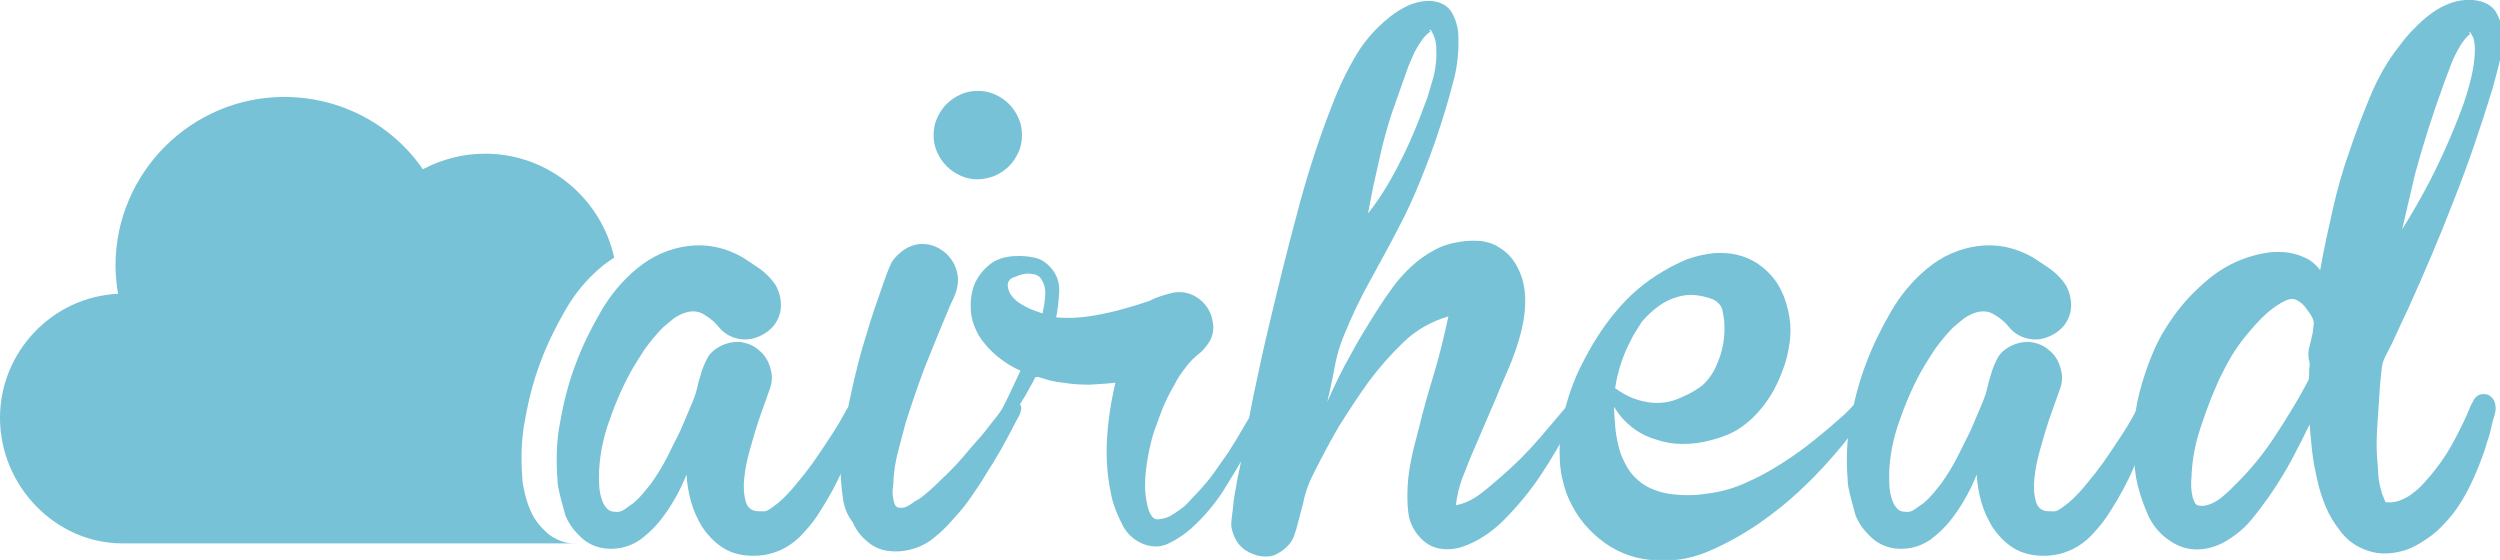 <?xml version="1.0" encoding="utf-8"?>
<!-- Generator: Adobe Illustrator 19.2.1, SVG Export Plug-In . SVG Version: 6.00 Build 0)  -->
<!DOCTYPE svg PUBLIC "-//W3C//DTD SVG 1.1//EN" "http://www.w3.org/Graphics/SVG/1.1/DTD/svg11.dtd">
<svg version="1.1" id="Layer_1" xmlns="http://www.w3.org/2000/svg" xmlns:xlink="http://www.w3.org/1999/xlink" x="0px" y="0px"
	 width="497.8px" height="111.5px" viewBox="0 0 497.8 111.5" style="enable-background:new 0 0 497.8 111.5;" xml:space="preserve"
	>
<style type="text/css">
	.st0{fill:#77C2D6;}
</style>
<g>
	<path class="st0" d="M115.3,108.2c-1.4,0.1-2.8-0.1-3.9-0.6c-1.3-0.5-2.4-1.3-3.4-2.4c-1-1-1.8-2.2-2.4-3.6c-0.6-1.4-1-2.8-1.3-4.3
		c-0.2-0.8-0.3-1.6-0.3-2.3c-0.3-3.9-0.2-7.8,0.6-11.7c0.7-3.9,1.7-7.8,3.1-11.4c1.3-3.5,3-6.9,4.9-10.2c1.9-3.3,4.3-6.2,7.2-8.6
		c0.8-0.7,1.6-1.2,2.5-1.8c-2.6-11.8-13.1-20.7-25.7-20.7c-4.4,0-8.6,1.1-12.4,3.1c-6.2-9-16.5-14.4-27.6-14.4
		c-18.5,0-33.6,15.1-33.6,33.6c0,1.8,0.2,3.8,0.5,5.6C10.4,59.1,0,70.1,0,83.2c0,13.5,11,25,24.4,25H114
		C114.5,108.2,114.9,108.2,115.3,108.2C115.3,108.2,115.3,108.2,115.3,108.2z"/>
</g>
<g>
	<path class="st0" d="M111.3,97.7c-0.2-0.8-0.3-1.6-0.3-2.3c-0.3-3.9-0.2-7.8,0.6-11.7c0.7-3.9,1.7-7.8,3.1-11.4
		c1.3-3.5,3-6.9,4.9-10.2c1.9-3.3,4.3-6.2,7.2-8.6c3-2.5,6.4-4,10.1-4.5c3.7-0.5,7.3,0.2,10.9,2.2c1.1,0.7,2.3,1.5,3.6,2.4
		c1.2,0.9,2.2,1.9,3,3.1c0.7,1.2,1.1,2.6,1.1,4.1c0,1.5-0.5,2.8-1.4,4c-0.9,1.1-2.1,1.9-3.5,2.4c-1.4,0.5-2.8,0.5-4.2,0.1
		c-1.3-0.4-2.4-1.1-3.2-2.1c-0.8-1-1.7-1.8-2.9-2.5c-0.7-0.5-1.5-0.7-2.3-0.7c-0.8,0-1.5,0.2-2.2,0.5c-0.7,0.3-1.4,0.7-2,1.2
		c-0.6,0.5-1.2,1-1.8,1.5c-1.3,1.3-2.5,2.8-3.6,4.3c-1,1.5-2,3.1-2.9,4.7c-1.8,3.3-3.3,6.9-4.6,10.8c-1.2,3.8-1.8,7.7-1.6,11.5
		c0,0.5,0.1,1.1,0.2,1.7c0.1,0.6,0.3,1.2,0.5,1.7c0.2,0.5,0.5,1,0.9,1.4c0.4,0.4,0.9,0.6,1.5,0.6c0.7,0.1,1.3,0,2-0.5
		c0.7-0.5,1.2-0.9,1.7-1.2c0.7-0.6,1.3-1.2,1.9-1.9c0.6-0.7,1.1-1.4,1.7-2.1c1.1-1.6,2.2-3.3,3.1-5.1c0.9-1.8,1.8-3.6,2.7-5.4
		l2.5-5.9c0.3-0.8,0.6-1.6,0.8-2.5c0.2-0.9,0.4-1.7,0.7-2.6c0.3-1.2,0.8-2.3,1.3-3.3c0.5-1,1.4-1.8,2.5-2.4c1.3-0.7,2.7-1,4.1-0.9
		c1.4,0.2,2.7,0.7,3.8,1.7c1.1,0.9,1.8,2.1,2.2,3.5c0.4,1.4,0.4,2.7-0.1,4.1c-0.5,1.4-1,2.8-1.5,4.2c-0.5,1.4-1,2.8-1.4,4.2
		c-0.2,0.7-0.6,2-1.1,3.8c-0.5,1.8-0.9,3.6-1.1,5.5c-0.2,1.8-0.1,3.4,0.3,4.8c0.4,1.4,1.4,2,3,1.9h0.1c0.5,0.1,1.1,0,1.8-0.5
		c0.7-0.5,1.2-0.9,1.6-1.2c1.3-1.1,2.5-2.4,3.7-3.9c1.1-1.3,2.2-2.7,3.2-4.1c1-1.4,1.9-2.8,2.9-4.3c0.7-1,1.3-2,2-3.1
		c0.6-1,1.2-2.1,1.8-3.2c0.3-0.5,0.8-0.9,1.4-1c0.6-0.1,1.1,0.1,1.5,0.6c0.3,0.3,0.5,0.7,0.4,1.2c-0.1,0.4-0.2,0.9-0.4,1.3
		c-1,3.2-2.2,6.4-3.5,9.4c-1.3,3.1-2.9,6-4.7,8.8c-0.9,1.5-2,2.9-3.3,4.3c-1.2,1.4-2.7,2.5-4.3,3.3c-1.1,0.5-2.2,0.9-3.5,1.1
		c-1.2,0.2-2.4,0.2-3.6,0.1c-2-0.2-3.7-0.8-5.2-1.9c-1.4-1-2.6-2.3-3.6-3.8c-0.9-1.5-1.7-3.2-2.2-5c-0.5-1.8-0.8-3.6-0.9-5.4
		c-0.6,1.5-1.3,3-2.2,4.6c-0.9,1.6-1.9,3.1-3,4.5c-1.1,1.4-2.4,2.6-3.8,3.7c-1.4,1-3,1.7-4.8,1.9c-1.7,0.2-3.2,0-4.5-0.5
		c-1.3-0.5-2.4-1.3-3.4-2.4c-1-1-1.8-2.2-2.4-3.6C112,100.5,111.6,99.1,111.3,97.7z"/>
	<path class="st0" d="M167.8,98.9c-0.5-3.6-0.6-7.2-0.1-10.9c0.5-3.6,1.2-7.2,2-10.7c0.8-3.6,1.7-7.2,2.8-10.6
		c1-3.5,2.2-6.9,3.4-10.3c0.4-1.1,0.8-2.3,1.3-3.4c0.4-1.1,1.2-2,2.2-2.8c1.1-0.9,2.4-1.5,3.8-1.6c1.4-0.1,2.7,0.2,4,1
		c1.2,0.7,2.1,1.7,2.8,3c0.6,1.3,0.9,2.6,0.7,4c-0.1,0.9-0.4,1.8-0.8,2.7c-0.4,0.8-0.8,1.7-1.1,2.5c-1.6,3.7-3.1,7.5-4.6,11.2
		c-1.4,3.7-2.7,7.5-3.9,11.3c-0.5,1.9-1,3.8-1.5,5.7c-0.5,1.9-0.8,3.8-0.9,5.8c0,0.3,0,0.7-0.1,1.3c-0.1,0.6-0.1,1.2,0,1.8
		c0.1,0.6,0.2,1.1,0.4,1.6c0.2,0.4,0.5,0.6,1,0.6c0.6,0.1,1.3-0.1,2-0.6c0.7-0.5,1.3-0.9,1.9-1.2c0.7-0.5,1.4-1.1,2.1-1.7
		c0.7-0.6,1.3-1.2,2-1.9c1.5-1.4,3-2.9,4.3-4.4c1.3-1.5,2.6-3.1,4-4.6l3.3-4.2c0.3-0.4,0.6-0.8,0.9-1.2c0.3-0.4,0.6-0.8,0.9-1.1
		c0.5-0.5,1.2-0.6,1.9-0.2c0.7,0.4,1,1,0.8,1.7c-0.1,0.5-0.3,1-0.6,1.5c-0.3,0.5-0.5,0.9-0.7,1.3c-1.7,3.3-3.5,6.6-5.6,9.8
		c-1,1.7-2.1,3.3-3.2,4.9c-1.1,1.6-2.4,3.1-3.7,4.5c-1.1,1.3-2.4,2.5-3.8,3.6c-1.4,1.1-3,1.8-4.7,2.2c-1.3,0.3-2.7,0.4-4.2,0.2
		c-1.5-0.2-2.8-0.8-3.9-1.7c-1.4-1.1-2.4-2.4-3.1-4C168.5,102.3,168,100.6,167.8,98.9z M194.7,35.7c-1.2,0-2.3-0.2-3.4-0.7
		c-1.1-0.5-2-1.1-2.8-1.9c-0.8-0.8-1.4-1.7-1.9-2.8c-0.5-1.1-0.7-2.2-0.7-3.4c0-1.2,0.2-2.3,0.7-3.4c0.5-1.1,1.1-2,1.9-2.8
		c0.8-0.8,1.7-1.4,2.8-1.9c1.1-0.5,2.2-0.7,3.4-0.7c1.2,0,2.3,0.2,3.4,0.7c1.1,0.5,2,1.1,2.8,1.9c0.8,0.8,1.4,1.7,1.9,2.8
		c0.5,1.1,0.7,2.2,0.7,3.4c0,1.2-0.2,2.3-0.7,3.4c-0.5,1.1-1.1,2-1.9,2.8c-0.8,0.8-1.7,1.4-2.8,1.9C197,35.4,195.9,35.7,194.7,35.7z
		"/>
	<path class="st0" d="M233.5,58.3c1.5-0.3,2.8-0.1,4.1,0.5c1.2,0.6,2.2,1.5,2.9,2.6c0.7,1.1,1,2.3,1.1,3.7c0,1.3-0.4,2.6-1.4,3.8
		c-0.5,0.7-1.1,1.3-1.8,1.8c-0.6,0.5-1.2,1.1-1.8,1.8c-0.5,0.6-1,1.3-1.5,2c-0.5,0.7-0.9,1.4-1.3,2.2c-0.9,1.5-1.6,3-2.3,4.6
		c-0.6,1.6-1.2,3.2-1.8,4.9c-0.5,1.7-0.9,3.4-1.2,5.2c-0.3,1.8-0.5,3.5-0.5,5.3c0,0.4,0,1,0.1,1.8c0.1,0.8,0.2,1.5,0.4,2.3
		c0.2,0.7,0.4,1.4,0.8,1.9c0.3,0.5,0.8,0.8,1.5,0.7c0.8-0.1,1.6-0.3,2.3-0.7c0.7-0.4,1.4-0.9,2.1-1.4c0.7-0.5,1.3-1.1,1.9-1.8
		c0.6-0.6,1.1-1.2,1.7-1.8c1.1-1.2,2.2-2.5,3.1-3.8c0.9-1.3,1.9-2.7,2.8-4c0.5-0.9,1.1-1.7,1.6-2.6c0.5-0.9,1.1-1.8,1.6-2.7
		c0.3-0.5,0.5-0.9,0.8-1.3c0.2-0.4,0.5-0.8,0.7-1.3c0.2-0.3,0.4-0.7,0.6-1.2c0.2-0.4,0.4-0.8,0.8-1.1c0.6-0.5,1.2-0.5,1.8,0.1
		c0.6,0.5,0.7,1.1,0.3,1.8c-0.3,0.8-0.8,1.6-1.3,2.4c-0.5,0.8-1,1.6-1.4,2.4c-1.8,3.3-3.7,6.6-5.8,10c-2,3.4-4.5,6.4-7.3,8.9
		c-1.3,1.1-2.7,2.1-4.4,2.9c-1.6,0.8-3.3,0.8-5.1,0.1c-1.7-0.7-3.1-1.9-4-3.6c-0.9-1.7-1.6-3.4-2.1-5.1c-0.9-3.8-1.3-7.7-1.1-11.7
		s0.8-7.9,1.7-11.7c-1.7,0.2-3.5,0.3-5.2,0.4c-1.7,0-3.5-0.1-5.2-0.4c-1.1-0.1-2.1-0.3-3.2-0.6c-0.3-0.1-0.7-0.2-1.3-0.4
		c-0.6-0.2-1-0.2-1.1,0c-0.4,0.8-0.8,1.6-1.3,2.4c-0.4,0.8-0.9,1.6-1.4,2.4l-3.2,5.2c-0.5,0.6-1,0.7-1.5,0.3
		c-0.5-0.4-0.7-0.9-0.5-1.6c0.9-1.7,1.8-3.3,2.6-5c0.8-1.7,1.6-3.4,2.4-5.1c-1.7-0.7-3.2-1.7-4.7-2.9c-1.4-1.2-2.6-2.5-3.6-4.1
		c-0.9-1.6-1.5-3.3-1.6-5.1c-0.1-1.8,0.1-3.4,0.7-5c0.6-1.5,1.6-2.8,2.9-3.9c1.3-1.1,3-1.7,5-1.8c1.3-0.1,2.7,0,4.1,0.3
		c1.4,0.3,2.5,1.1,3.4,2.2c1.1,1.3,1.6,2.9,1.5,4.7c-0.1,1.8-0.3,3.5-0.6,5c2.3,0.2,4.7,0.1,7.1-0.3c2.4-0.4,4.7-0.9,7-1.6
		c1.5-0.4,3-0.9,4.5-1.4C230.4,59.1,231.9,58.7,233.5,58.3z M200.7,57.2c0.1,0.7,0.4,1.3,0.9,1.9c0.5,0.6,1.1,1.1,1.8,1.5
		c0.7,0.4,1.4,0.8,2.2,1.1c0.7,0.3,1.4,0.5,2,0.7c0.1-0.7,0.3-1.4,0.4-2.3c0.1-0.9,0.2-1.7,0.1-2.5c-0.1-0.8-0.4-1.5-0.8-2.1
		c-0.4-0.6-1.1-0.9-2.1-1c-0.9-0.1-1.9,0.1-3,0.6C201,55.4,200.5,56.2,200.7,57.2z"/>
	<path class="st0" d="M250.3,110.6c-2.5-0.7-4.1-2.2-4.8-4.5c-0.3-0.8-0.4-1.6-0.3-2.4c0.1-0.8,0.2-1.6,0.3-2.5
		c0.1-1.3,0.3-2.7,0.6-4.1c0.2-1.4,0.5-2.8,0.8-4.1c1.7-9.8,3.7-19.5,6-29.1c1.7-7.1,3.4-14.1,5.3-21.1c1.8-7,4-13.9,6.6-20.7
		c1.3-3.5,2.8-6.9,4.7-10.2c1.8-3.3,4.2-6.1,7.2-8.5c1.1-0.9,2.4-1.7,3.9-2.4c1.5-0.6,3-0.9,4.5-0.8c1.9,0.2,3.3,1,4.1,2.5
		c0.8,1.5,1.2,3.1,1.2,4.8c0.1,3.2-0.3,6.4-1.2,9.4c-0.8,3.1-1.7,6.1-2.7,9.1c-1.1,3.4-2.4,6.8-3.7,10c-1.3,3.3-2.8,6.5-4.5,9.7
		c-1.8,3.5-3.7,6.9-5.6,10.4c-1.9,3.4-3.6,7-5.1,10.7c-0.9,2.1-1.5,4.3-1.9,6.6c-0.4,2.2-0.9,4.4-1.4,6.6c1.4-3.2,2.9-6.3,4.6-9.3
		c1.6-3,3.4-5.9,5.3-8.9c1-1.6,2.1-3.2,3.2-4.7c1.1-1.5,2.4-2.9,3.7-4.1c1.3-1.2,2.8-2.3,4.5-3.2c1.6-0.9,3.4-1.4,5.4-1.7
		c1.3-0.2,2.7-0.2,4-0.1c1.3,0.2,2.6,0.6,3.7,1.4c1.5,0.9,2.6,2.2,3.4,3.7c0.8,1.5,1.3,3.1,1.5,4.9c0.2,1.9,0.1,3.7-0.2,5.6
		c-0.3,1.8-0.8,3.7-1.4,5.5c-0.6,1.8-1.3,3.6-2.1,5.4c-0.8,1.8-1.5,3.5-2.2,5.2l-4.6,10.7c-0.7,1.6-1.3,3.3-2,5
		c-0.6,1.7-1,3.4-1.2,5.2c1.7-0.3,3.3-1.1,4.8-2.2c1.5-1.1,2.8-2.3,4.1-3.4c1.4-1.2,2.8-2.5,4.1-3.8c1.3-1.3,2.6-2.7,3.8-4.1
		c1.7-2,3.4-4,5-5.9c0.3-0.4,0.8-0.6,1.3-0.6c0.5,0,0.8,0.3,0.9,1c0.1,0.5-0.1,1-0.4,1.5c-0.3,0.5-0.6,0.9-0.8,1.3
		c-1.7,3.5-3.7,6.9-5.9,10.2c-2.2,3.3-4.7,6.3-7.5,9.1c-1,1-2.2,2-3.7,3c-1.5,1-3,1.7-4.5,2.2c-1.5,0.5-3.1,0.6-4.6,0.3
		c-1.5-0.3-2.9-1.1-4.1-2.6c-1.1-1.3-1.8-2.9-2-4.7c-0.2-1.8-0.2-3.5-0.1-5.2c0.1-1.9,0.4-3.8,0.8-5.7c0.4-1.9,0.9-3.7,1.4-5.6
		c0.9-3.8,2-7.6,3.1-11.2c1.1-3.7,2-7.4,2.8-11.2c-3.4,1-6.4,2.7-8.9,5.1c-2.5,2.4-4.8,5-6.9,7.8c-2.1,2.9-4.1,6-6,9
		c-1.8,3.1-3.5,6.3-5.1,9.5c-0.5,1-0.9,1.9-1.2,2.8c-0.3,0.9-0.6,1.8-0.8,2.9l-1,3.8c-0.2,0.8-0.4,1.6-0.7,2.4
		c-0.2,0.8-0.6,1.5-1.2,2.2c-0.8,0.9-1.8,1.6-3,2.1C252.7,110.9,251.5,110.9,250.3,110.6z M272.4,42.5c2.3-2.9,4.2-6,5.9-9.3
		c1.7-3.2,3.2-6.6,4.5-10c0.5-1.3,1-2.7,1.5-4c0.4-1.3,0.8-2.7,1.2-4.1c0.4-1.8,0.6-3.5,0.5-5.2c0-0.9-0.1-1.8-0.4-2.5
		c0-0.1-0.1-0.4-0.4-0.9C285,6,284.8,5.8,284.6,6c0,0.1,0.1,0.1,0.2,0.2c0.1,0.1,0.1,0.1-0.1,0.2c-0.6,0.4-1.1,0.9-1.5,1.5
		c-0.6,0.8-1.1,1.7-1.6,2.6c-0.4,0.9-0.8,1.9-1.2,2.8l-2.9,8.2c-0.9,2.5-1.6,5.1-2.3,7.8c-0.6,2.6-1.2,5.3-1.8,8L272.4,42.5z"/>
	<path class="st0" d="M311.9,98.2c-0.7-2.1-1.2-4.2-1.3-6.4c-0.1-2.2-0.1-4.3,0.3-6.5c0.3-2.2,0.8-4.3,1.5-6.5
		c0.7-2.1,1.5-4.2,2.5-6.1c1.9-3.8,4.1-7.4,6.8-10.6c2.7-3.3,5.9-6,9.5-8.1c1.5-0.9,3.1-1.7,4.8-2.4c1.7-0.6,3.5-1,5.3-1.2
		c1.8-0.1,3.5,0,5.2,0.5c1.7,0.5,3.3,1.3,4.8,2.6c1.5,1.3,2.6,2.7,3.4,4.4c0.8,1.6,1.3,3.4,1.6,5.2c0.3,1.8,0.3,3.6,0,5.5
		c-0.3,1.9-0.7,3.6-1.4,5.3c-1.3,3.6-3.3,6.8-6,9.4c-1.2,1.1-2.5,2.1-3.9,2.8c-1.4,0.7-2.9,1.2-4.5,1.6c-1.8,0.5-3.6,0.7-5.5,0.7
		c-1.8,0-3.6-0.3-5.3-0.9c-1.7-0.5-3.3-1.3-4.7-2.4c-1.4-1.1-2.6-2.4-3.6-4.1c0,1.2,0.1,2.4,0.2,3.7c0.1,1.3,0.3,2.5,0.6,3.8
		c0.3,1.3,0.7,2.5,1.3,3.6c0.5,1.1,1.2,2.1,2.1,3c0.9,0.9,1.9,1.6,3,2.1c1.1,0.5,2.3,0.9,3.6,1.1c1.3,0.2,2.6,0.3,3.9,0.3
		c1.3,0,2.5-0.1,3.7-0.3c2.8-0.3,5.5-1.1,7.9-2.2c2.5-1.1,4.9-2.4,7.2-3.9c2.2-1.4,4.3-2.9,6.4-4.6c2-1.6,4-3.3,6-5.1
		c0.3-0.3,0.7-0.7,1-1c0.3-0.3,0.6-0.7,1-1c0.5-0.5,1.1-0.6,1.8-0.2c0.7,0.4,0.9,1,0.6,1.7c-0.1,0.3-0.3,0.7-0.6,1
		c-0.2,0.3-0.5,0.6-0.7,1c-0.5,0.7-1.1,1.5-1.7,2.3c-0.6,0.8-1.2,1.5-1.8,2.3c-2.5,3-5.1,5.9-7.9,8.5c-2.8,2.7-5.8,5.1-9,7.3
		c-3.1,2.1-6.5,4-10.1,5.5c-3.6,1.5-7.3,2-11.3,1.6c-3.8-0.4-7.2-1.8-10.1-4.2C315.4,104.8,313.3,101.8,311.9,98.2z M324.6,68
		c-1.5,2.9-2.5,6-3,9.3c1.1,0.8,2.3,1.5,3.6,2c1.3,0.5,2.6,0.8,3.9,0.9c1.7,0.1,3.3-0.1,4.8-0.7c1.5-0.6,3-1.3,4.3-2.2
		c0.8-0.5,1.5-1.2,2.1-2c0.6-0.8,1.1-1.6,1.5-2.6c1.3-2.8,1.8-5.9,1.5-9.1c-0.1-0.5-0.2-1.1-0.3-1.7c-0.1-0.6-0.4-1.1-0.8-1.5
		c-0.5-0.5-1-0.8-1.7-1c-0.6-0.2-1.3-0.4-2-0.5c-1.5-0.3-3-0.2-4.4,0.2c-1.4,0.4-2.7,1-3.9,1.9c-1.2,0.9-2.3,1.9-3.3,3.1
		C326.1,65.4,325.2,66.7,324.6,68z"/>
	<path class="st0" d="M368.2,97.7c-0.2-0.8-0.3-1.6-0.3-2.3c-0.3-3.9-0.2-7.8,0.6-11.7c0.7-3.9,1.7-7.8,3.1-11.4
		c1.3-3.5,3-6.9,4.9-10.2c1.9-3.3,4.3-6.2,7.2-8.6c3-2.5,6.4-4,10.1-4.5c3.7-0.5,7.3,0.2,10.9,2.2c1.1,0.7,2.3,1.5,3.6,2.4
		c1.2,0.9,2.2,1.9,3,3.1c0.7,1.2,1.1,2.6,1.1,4.1c0,1.5-0.5,2.8-1.4,4c-0.9,1.1-2.1,1.9-3.5,2.4c-1.4,0.5-2.8,0.5-4.2,0.1
		c-1.3-0.4-2.4-1.1-3.2-2.1c-0.8-1-1.7-1.8-2.9-2.5c-0.7-0.5-1.5-0.7-2.3-0.7c-0.8,0-1.5,0.2-2.2,0.5c-0.7,0.3-1.4,0.7-2,1.2
		c-0.6,0.5-1.2,1-1.8,1.5c-1.3,1.3-2.5,2.8-3.6,4.3c-1,1.5-2,3.1-2.9,4.7c-1.8,3.3-3.3,6.9-4.6,10.8c-1.2,3.8-1.8,7.7-1.6,11.5
		c0,0.5,0.1,1.1,0.2,1.7c0.1,0.6,0.3,1.2,0.5,1.7c0.2,0.5,0.5,1,0.9,1.4c0.4,0.4,0.9,0.6,1.5,0.6c0.7,0.1,1.3,0,2-0.5
		c0.7-0.5,1.2-0.9,1.7-1.2c0.7-0.6,1.3-1.2,1.9-1.9c0.6-0.7,1.1-1.4,1.7-2.1c1.1-1.6,2.2-3.3,3.1-5.1c0.9-1.8,1.8-3.6,2.7-5.4
		l2.5-5.9c0.3-0.8,0.6-1.6,0.8-2.5c0.2-0.9,0.4-1.7,0.7-2.6c0.3-1.2,0.8-2.3,1.3-3.3c0.5-1,1.4-1.8,2.5-2.4c1.3-0.7,2.7-1,4.1-0.9
		c1.4,0.2,2.7,0.7,3.8,1.7c1.1,0.9,1.8,2.1,2.2,3.5c0.4,1.4,0.4,2.7-0.1,4.1c-0.5,1.4-1,2.8-1.5,4.2c-0.5,1.4-1,2.8-1.4,4.2
		c-0.2,0.7-0.6,2-1.1,3.8c-0.5,1.8-0.9,3.6-1.1,5.5c-0.2,1.8-0.1,3.4,0.3,4.8c0.4,1.4,1.4,2,3,1.9h0.1c0.5,0.1,1.1,0,1.8-0.5
		c0.7-0.5,1.2-0.9,1.6-1.2c1.3-1.1,2.5-2.4,3.7-3.9c1.1-1.3,2.2-2.7,3.2-4.1c1-1.4,1.9-2.8,2.9-4.3c0.7-1,1.3-2,2-3.1
		c0.6-1,1.2-2.1,1.8-3.2c0.3-0.5,0.8-0.9,1.4-1c0.6-0.1,1.1,0.1,1.5,0.6c0.3,0.3,0.5,0.7,0.4,1.2c-0.1,0.4-0.2,0.9-0.4,1.3
		c-1,3.2-2.2,6.4-3.5,9.4c-1.3,3.1-2.9,6-4.7,8.8c-0.9,1.5-2,2.9-3.3,4.3c-1.2,1.4-2.7,2.5-4.3,3.3c-1.1,0.5-2.2,0.9-3.5,1.1
		c-1.2,0.2-2.4,0.2-3.6,0.1c-2-0.2-3.7-0.8-5.2-1.9c-1.4-1-2.6-2.3-3.6-3.8c-0.9-1.5-1.7-3.2-2.2-5c-0.5-1.8-0.8-3.6-0.9-5.4
		c-0.6,1.5-1.3,3-2.2,4.6c-0.9,1.6-1.9,3.1-3,4.5c-1.1,1.4-2.4,2.6-3.8,3.7c-1.4,1-3,1.7-4.8,1.9c-1.7,0.2-3.2,0-4.5-0.5
		c-1.3-0.5-2.4-1.3-3.4-2.4c-1-1-1.8-2.2-2.4-3.6C368.9,100.5,368.5,99.1,368.2,97.7z"/>
	<path class="st0" d="M425.3,94.9c-0.4-2.7-0.6-5.4-0.5-8.3c0.1-2.8,0.5-5.6,1.2-8.4c0.7-2.7,1.6-5.4,2.7-8c1.1-2.6,2.5-5,4.1-7.2
		c1.7-2.4,3.7-4.6,6-6.6c2.2-2,4.7-3.6,7.5-4.7c1.3-0.5,2.6-0.9,4.1-1.2c1.4-0.3,2.9-0.4,4.3-0.3c1.4,0.1,2.7,0.4,4,1
		c1.3,0.5,2.4,1.4,3.3,2.6c0.7-4.1,1.6-8.1,2.5-12.1c0.9-4,2-7.9,3.4-11.8c1.2-3.6,2.6-7.2,4.1-10.8c1.5-3.6,3.4-7,5.8-10
		c0.8-1.1,1.7-2.2,2.8-3.3c1.1-1.1,2.2-2.2,3.5-3.1c1.2-0.9,2.5-1.6,3.9-2.1c1.4-0.5,2.8-0.7,4.4-0.6c2.2,0.2,3.7,1,4.6,2.4
		c0.8,1.4,1.3,3,1.3,4.8c0,1.8-0.2,3.7-0.7,5.6c-0.5,1.9-0.9,3.5-1.3,4.9c-2.3,7.5-4.8,14.9-7.7,22.2c-2.8,7.3-5.9,14.5-9.1,21.6
		c-0.7,1.5-1.5,3.1-2.2,4.7c-0.7,1.6-1.5,3.2-2.3,4.7c-0.5,0.9-0.7,1.8-0.8,2.9c-0.1,1-0.2,2-0.3,3c-0.1,1-0.1,2-0.2,3
		c-0.1,2-0.3,4-0.4,6.1c-0.1,2-0.1,4.1,0.1,6.1c0.1,0.9,0.1,1.9,0.2,2.9c0.1,1,0.3,2,0.6,2.9c0,0.1,0,0.2,0.1,0.5
		c0.1,0.2,0.2,0.5,0.3,0.7c0.1,0.2,0.2,0.6,0.4,1c1,0.1,2,0,3-0.4c1-0.4,1.9-0.9,2.7-1.6c0.8-0.6,1.6-1.4,2.3-2.2
		c0.7-0.8,1.4-1.6,2-2.4c1.5-1.9,2.8-4,3.9-6.1c1.1-2.1,2.2-4.3,3.1-6.6c0.3-0.5,0.5-1,0.8-1.4c0.3-0.4,0.7-0.7,1.3-0.8
		c0.7-0.1,1.4,0,1.9,0.5c0.5,0.4,0.8,1,0.9,1.8c0.1,0.6,0,1.2-0.2,1.9c-0.2,0.7-0.4,1.3-0.5,1.8c-0.2,0.9-0.4,1.8-0.7,2.7
		c-0.3,0.8-0.5,1.7-0.8,2.6c-0.6,1.7-1.3,3.5-2.1,5.3c-0.8,1.8-1.7,3.5-2.7,5.1c-1,1.6-2.2,3.1-3.6,4.5c-1.3,1.4-2.8,2.5-4.5,3.5
		c-1.3,0.8-2.7,1.4-4.2,1.7c-1.4,0.3-2.9,0.4-4.3,0.2c-1.4-0.2-2.7-0.7-4-1.4c-1.2-0.7-2.4-1.7-3.4-3.1c-1.1-1.4-2.1-3-2.8-4.7
		c-0.7-1.7-1.3-3.5-1.7-5.4c-0.4-1.8-0.8-3.7-1-5.6c-0.2-1.9-0.4-3.7-0.5-5.4c-1.1,2.3-2.3,4.6-3.5,6.9c-1.2,2.2-2.5,4.4-4,6.6
		c-1.3,1.9-2.7,3.8-4.2,5.6c-1.5,1.8-3.3,3.2-5.4,4.4c-1.7,0.9-3.5,1.4-5.4,1.4c-1.9,0-3.7-0.6-5.3-1.7c-2-1.3-3.5-3.1-4.5-5.4
		C426.4,99.5,425.7,97.2,425.3,94.9z M436.4,94.2c0,0.3,0,0.9-0.1,1.6c0,0.7,0,1.4,0.1,2.1c0.1,0.7,0.2,1.3,0.5,1.9
		c0.2,0.6,0.6,0.9,1.2,0.9c0.7,0.1,1.5-0.1,2.2-0.4c0.7-0.3,1.4-0.7,2-1.2c0.6-0.5,1.2-1,1.8-1.6c0.6-0.6,1.1-1.1,1.6-1.6
		c2.7-2.7,5.1-5.7,7.2-8.9c2.1-3.2,4.1-6.4,5.9-9.7l0.9-1.7c0.1-0.3,0.1-0.8,0.1-1.4c0-0.5,0-0.9,0.1-1.3c0-0.4,0-0.9-0.2-1.4
		c-0.1-0.9-0.1-1.8,0.2-2.6c0.2-0.8,0.4-1.7,0.6-2.6c0.1-0.6,0.1-1.2,0.2-1.7c0.1-0.5-0.1-1-0.4-1.6c-0.4-0.7-0.9-1.3-1.4-2
		c-0.5-0.6-1.1-1-1.7-1.3c-0.6-0.3-1.2-0.2-2,0.1c-1.5,0.7-2.9,1.7-4.2,2.9c-1.3,1.2-2.4,2.5-3.5,3.8c-1.1,1.3-2.2,2.8-3.1,4.3
		c-0.9,1.5-1.7,3.1-2.5,4.7c-1.3,2.9-2.5,5.9-3.5,9C437.2,87.9,436.6,91,436.4,94.2z M478.3,45.7c2-3.2,3.9-6.5,5.6-9.8
		c1.7-3.3,3.3-6.8,4.7-10.2c0.7-1.7,1.4-3.5,2-5.2c0.6-1.7,1.1-3.5,1.5-5.2c0.2-0.9,0.4-1.8,0.5-2.7c0.1-0.9,0.2-1.8,0.2-2.7
		c0-0.8-0.1-1.6-0.3-2.4c-0.1-0.1-0.2-0.3-0.4-0.7c-0.2-0.4-0.3-0.5-0.4-0.4c0,0.1,0,0.2,0.1,0.3c0,0,0,0.1-0.1,0.3
		c-0.1-0.1-0.4,0.2-0.9,0.8c-0.4,0.6-0.7,0.9-0.8,1.1c-0.7,1.2-1.4,2.5-1.9,3.8c-0.5,1.3-1,2.7-1.5,4c-2.2,6-4.1,12-5.7,17.9
		L478.3,45.7z"/>
</g>
</svg>

